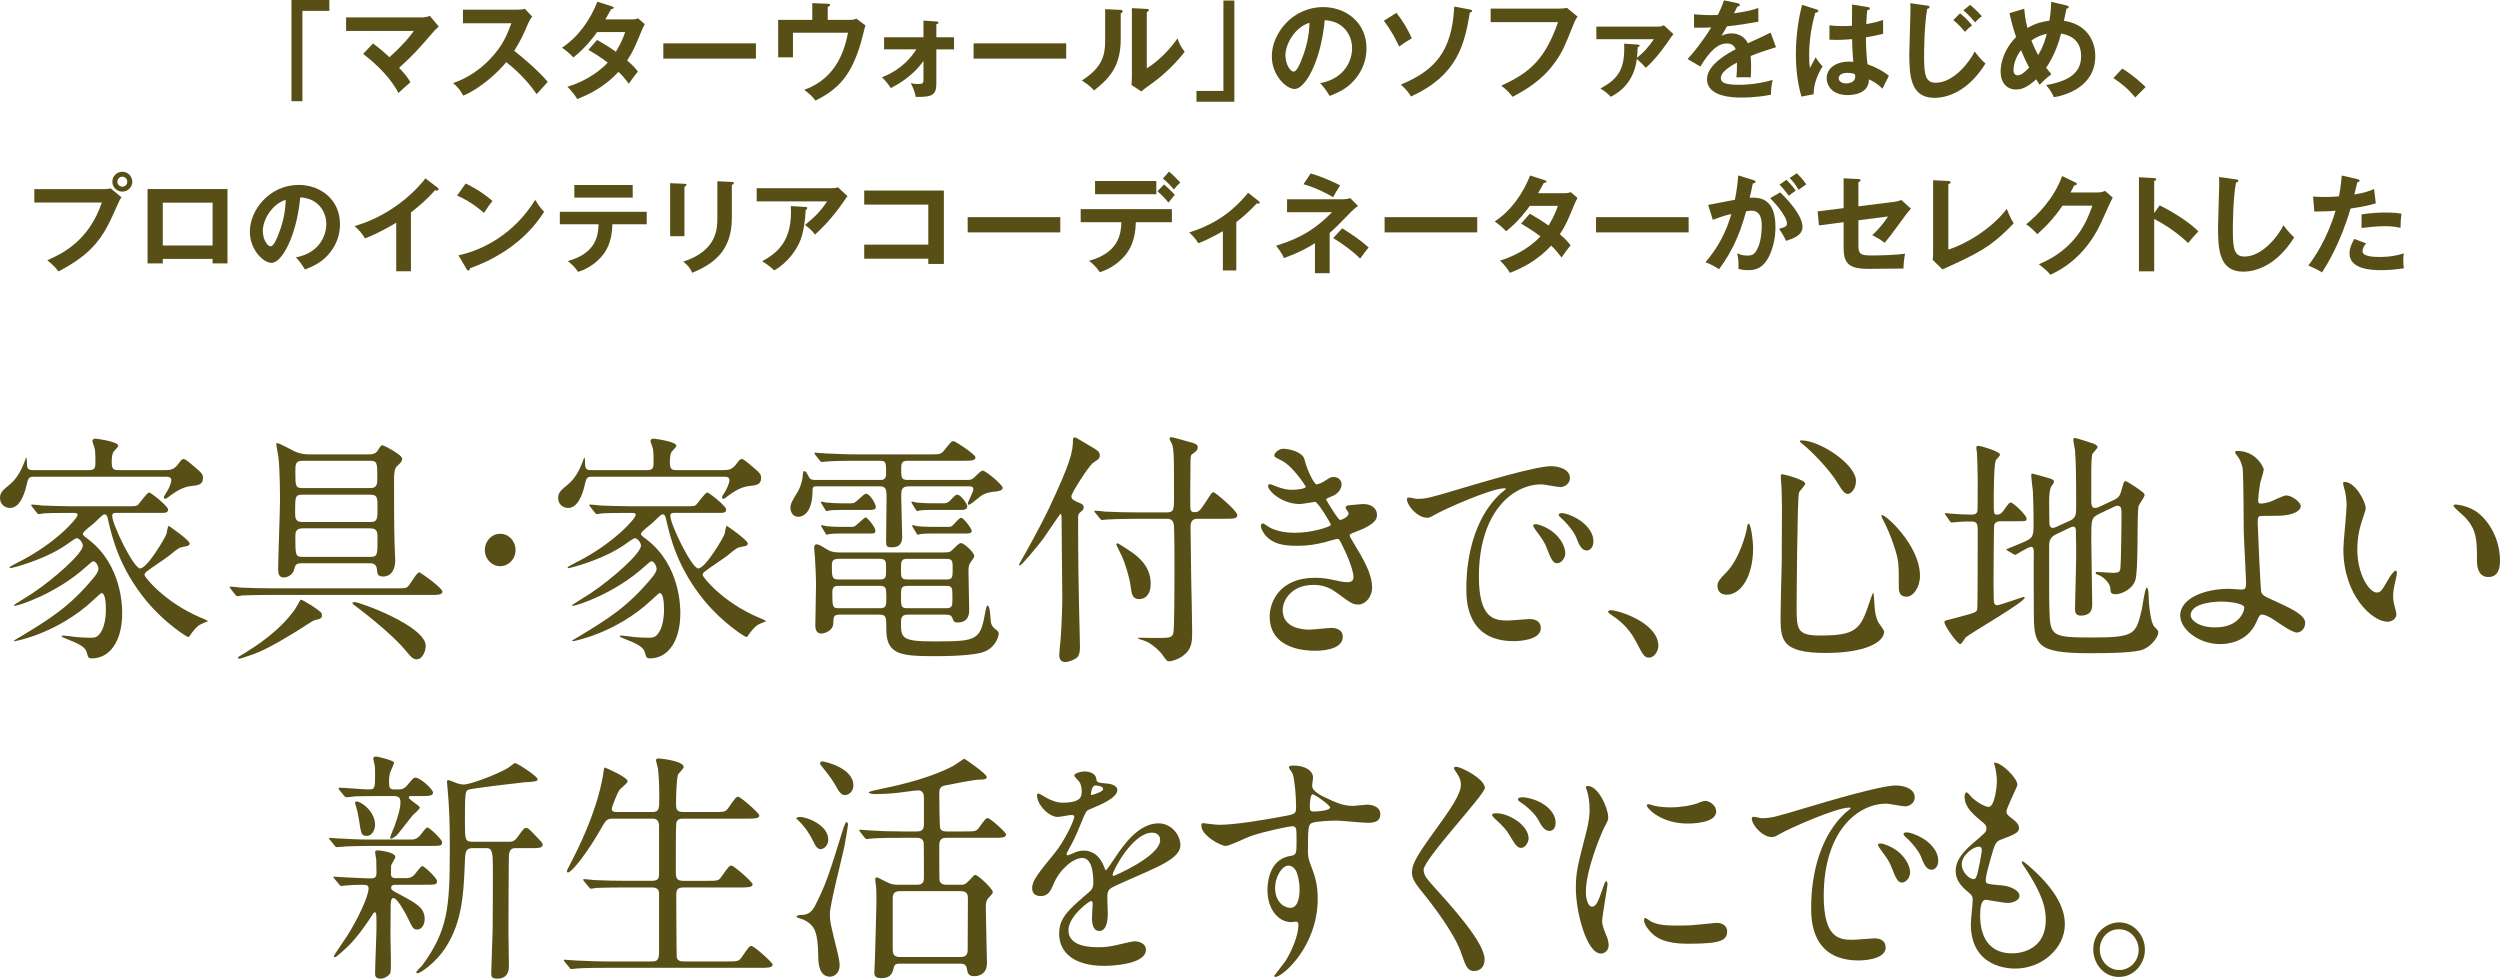 <?xml version="1.0" encoding="UTF-8"?>
<svg id="b" data-name="レイヤー 2" xmlns="http://www.w3.org/2000/svg" width="589.681" height="230.836" viewBox="0 0 589.681 230.836">
  <g id="c" data-name="更新部分">
    <g>
      <path d="M7.851,112.453c-.713,0-1.153.116-1.427,1.333-.33,1.449-1.317,6.029-4.062,6.029-1.153,0-2.361-.811-2.361-2.377,0-1.275.714-1.855,2.196-3.073,1.867-1.507,2.91-3.594,3.733-5.854.055-.232.165-.464.274-.638.165.29.11.985.165,1.855.055,1.159.769,1.159,1.592,1.159h13.012c1.317,0,1.537-.406,1.537-1.855,0-2.493-.11-3.014-.22-3.42-.055-.232-.494-1.333-.494-1.565,0-.463.384-.58.713-.58.11,0,5.38.638,5.38,1.681,0,.29-.988,1.217-1.153,1.449-.22.406-.384,1.275-.384,2.261,0,1.739.33,2.029,1.592,2.029h10.815c1.373,0,2.251-.058,3.239-1.391.878-1.217,1.043-1.217,1.263-1.217.439,0,.769.232,3.458,2.551.769.695,1.153,1.043,1.153,1.913,0,1.623-1.153,1.739-2.91,1.913-1.537.174-3.184,1.044-4.667,2.145-.384.29-1.098.869-1.317.869-.165,0-.33-.231-.33-.348,0-.29.384-.753.714-1.333.933-1.565,1.043-2.493,1.043-2.725,0-.811-.769-.811-1.263-.811H7.851ZM27.451,120.974c-.44,0-.988,0-.988.696,0,2.029,5.051,12.405,6.588,12.405,1.702,0,5.984-7.362,6.204-8.116.11-.29.274-1.913.549-1.913.055,0,4.941,3.362,4.941,4.174,0,.522-.769.638-1.482.754-.988.174-1.263.348-3.349,2.086-.824.638-4.557,3.13-5.271,3.71-.274.174-.549.464-.549.87,0,.464,4.721,6.435,13.231,10.029.604.231,1.427.58,1.757.869-.714.232-2.031.811-2.361,1.102-.549.464-1.482,1.565-1.867,2.203-.165.29-.274.406-.494.406-.274,0-5.49-3.246-9.882-8.579-6.369-7.768-8.071-15.014-9.004-19.129-.11-.522-.274-1.217-.769-1.217-.384,0-.549.174-2.471,2.029-.439.406-2.69,2.029-2.69,2.55,0,.348.165.464,1.317,1.333,7.961,6.086,7.961,16.057,7.961,17.391,0,6.666-2.965,10.666-7.137,10.666-.824,0-.878-.174-1.263-1.507-.384-1.333-2.196-2.087-4.832-3.13-.933-.406-1.043-.406-1.043-.58s.274-.174.329-.174c.44,0,2.526.29,2.965.348,1.043.116,2.8.174,3.514.174,1.098,0,1.867-.058,2.8-1.971.44-.927.824-2.551.824-4.753s-.33-3.826-1.043-3.826c-.165,0-1.592,1.391-1.812,1.565-8.565,8.058-18.557,9.797-18.611,9.797-.11,0-.22,0-.22-.116,0-.058,1.373-.87,1.592-.985,6.698-4.058,11.529-6.956,17.294-13.97.439-.58,1.043-1.275,1.043-2.087,0-.406-.494-1.681-1.208-1.681-.219,0-.384.116-1.757,1.333-6.862,6.203-15.812,9.159-16.8,9.159-.109,0-.219-.058-.219-.116,0-.116,3.678-2.319,4.337-2.783,5.436-3.652,11.969-9.507,11.969-11.304,0-.58-.714-1.739-1.482-1.739-.274,0-2.086,1.275-2.361,1.507-5.435,3.768-13.122,5.565-13.231,5.565-.11,0-.22-.058-.22-.174,0-.174,1.153-.753,1.921-1.159,8.949-4.464,14.11-10.435,14.11-11.188,0-.522-.165-.522-1.757-.522-3.789,0-5.71.058-6.259.116-.165.058-.988.174-1.153.174-.22,0-.33-.232-.494-.406l-1.044-1.333c-.11-.116-.219-.29-.219-.348,0-.116.055-.174.165-.174.384,0,2.086.174,2.47.232,2.196.058,4.667.174,6.808.174h12.957c2.196,0,2.416,0,2.855-.406.439-.464,2.086-2.84,2.58-2.84.384,0,4.447,3.188,4.447,3.999s-.549.811-1.977.811h-10.211Z" style="fill: #584f17;"/>
      <path d="M93.221,138.77c2.251,0,2.525,0,3.019-.464.494-.406,2.032-3.304,2.635-3.304.33,0,5.49,3.71,5.49,4.521s-1.153.811-2.965.811h-38.76c-1.592,0-4.392.058-5.545.116-.165.058-.988.174-1.153.174-.165,0-.274-.174-.494-.406l-1.043-1.333c-.11-.116-.22-.29-.22-.348,0-.116.055-.174.165-.174.384,0,2.086.174,2.416.232,2.69.116,4.996.174,7.576.174h28.878ZM75.872,144.683c0,.116.055.232.055.464,0,.696-.274.811-1.812,1.159-.274.058-3.788,2.377-4.557,2.841-3.953,2.377-7.631,4.579-11.145,5.623-.384.174-1.647.58-1.977.58-.11,0-.329,0-.329-.174,0-.174.165-.29,1.647-1.159,2.416-1.507,8.015-4.985,11.748-10.202.274-.348,1.318-2.319,1.428-2.377.274-.116,4.611,2.551,4.941,3.246ZM71.15,132.857c-1.373,0-1.482.406-1.812,1.623-.22.87-1.318,1.739-2.416,1.739-1.153,0-1.318-.985-1.318-1.971,0-2.319.44-13.623.44-16.231,0-.696,0-7.188-.384-10.261-.055-.463-.494-2.608-.494-3.072,0-.116.055-.174.165-.174.604,0,3.404,1.623,4.062,1.913,1.702.753,2.8.753,3.733.753h13.616c.878,0,1.812,0,2.416-.985.604-1.044.714-1.159,1.098-1.159.219,0,4.611,2.203,4.611,3.188,0,.58-.494,1.102-.933,1.449-.604.522-.988.87-.988,3.594,0,3.478,0,11.419.11,14.434,0,.638.165,3.71.165,4.405,0,3.884-2.525,3.884-2.855,3.884-1.317,0-1.372-.696-1.427-1.507-.11-1.391-.878-1.623-1.647-1.623h-16.141ZM71.26,116.684c-1.647,0-1.647.522-1.647,4.174,0,1.217,0,2.261,1.647,2.261h16.141c1.647,0,1.647-.753,1.647-3.536,0-2.029,0-2.898-1.647-2.898h-16.141ZM71.26,108.685c-1.592,0-1.592.985-1.592,2.493,0,3.362,0,3.942,1.592,3.942h16.086c1.647,0,1.647-.985,1.647-2.493,0-3.304,0-3.942-1.647-3.942h-16.086ZM71.315,124.626c-1.647,0-1.647,1.101-1.647,1.971,0,4.29,0,4.753,1.702,4.753h15.976c1.702,0,1.702-.464,1.702-4.406,0-1.275,0-2.318-1.647-2.318h-16.086ZM83.613,142.016c1.317,0,16.8,5.681,16.8,10.318,0,1.391-.824,3.188-2.141,3.188-.824,0-1.428-.638-2.306-1.739-3.733-4.637-11.914-10.666-12.352-11.014-.384-.232-.494-.464-.494-.58.055-.116.384-.174.494-.174Z" style="fill: #584f17;"/>
      <path d="M114.357,129.727c0-2.087,1.592-3.826,3.623-3.826,1.976,0,3.623,1.681,3.623,3.826,0,2.203-1.702,3.826-3.623,3.826-1.977,0-3.623-1.681-3.623-3.826Z" style="fill: #584f17;"/>
      <path d="M139.5,112.453c-.713,0-1.153.116-1.427,1.333-.33,1.449-1.317,6.029-4.062,6.029-1.153,0-2.361-.811-2.361-2.377,0-1.275.714-1.855,2.196-3.073,1.867-1.507,2.91-3.594,3.733-5.854.055-.232.165-.464.274-.638.165.29.11.985.165,1.855.055,1.159.769,1.159,1.592,1.159h13.012c1.318,0,1.537-.406,1.537-1.855,0-2.493-.11-3.014-.219-3.42-.055-.232-.494-1.333-.494-1.565,0-.463.384-.58.713-.58.11,0,5.38.638,5.38,1.681,0,.29-.988,1.217-1.153,1.449-.22.406-.384,1.275-.384,2.261,0,1.739.329,2.029,1.592,2.029h10.815c1.373,0,2.251-.058,3.239-1.391.878-1.217,1.043-1.217,1.263-1.217.439,0,.769.232,3.458,2.551.769.695,1.153,1.043,1.153,1.913,0,1.623-1.153,1.739-2.91,1.913-1.537.174-3.184,1.044-4.667,2.145-.384.29-1.098.869-1.318.869-.165,0-.329-.231-.329-.348,0-.29.384-.753.714-1.333.933-1.565,1.043-2.493,1.043-2.725,0-.811-.769-.811-1.263-.811h-31.294ZM159.101,120.974c-.44,0-.988,0-.988.696,0,2.029,5.051,12.405,6.588,12.405,1.702,0,5.984-7.362,6.204-8.116.11-.29.274-1.913.549-1.913.055,0,4.941,3.362,4.941,4.174,0,.522-.769.638-1.482.754-.988.174-1.263.348-3.349,2.086-.824.638-4.557,3.13-5.271,3.71-.274.174-.549.464-.549.87,0,.464,4.721,6.435,13.231,10.029.604.231,1.427.58,1.757.869-.714.232-2.031.811-2.361,1.102-.549.464-1.482,1.565-1.867,2.203-.165.29-.274.406-.494.406-.274,0-5.49-3.246-9.882-8.579-6.369-7.768-8.071-15.014-9.004-19.129-.11-.522-.274-1.217-.769-1.217-.384,0-.549.174-2.471,2.029-.439.406-2.69,2.029-2.69,2.55,0,.348.165.464,1.317,1.333,7.961,6.086,7.961,16.057,7.961,17.391,0,6.666-2.965,10.666-7.137,10.666-.824,0-.878-.174-1.263-1.507-.384-1.333-2.196-2.087-4.832-3.13-.933-.406-1.043-.406-1.043-.58s.274-.174.329-.174c.44,0,2.526.29,2.965.348,1.043.116,2.8.174,3.514.174,1.098,0,1.867-.058,2.8-1.971.44-.927.824-2.551.824-4.753s-.33-3.826-1.043-3.826c-.165,0-1.592,1.391-1.812,1.565-8.565,8.058-18.557,9.797-18.611,9.797-.11,0-.22,0-.22-.116,0-.058,1.373-.87,1.592-.985,6.698-4.058,11.529-6.956,17.294-13.97.439-.58,1.043-1.275,1.043-2.087,0-.406-.494-1.681-1.208-1.681-.219,0-.384.116-1.757,1.333-6.862,6.203-15.812,9.159-16.8,9.159-.109,0-.219-.058-.219-.116,0-.116,3.678-2.319,4.337-2.783,5.436-3.652,11.969-9.507,11.969-11.304,0-.58-.714-1.739-1.482-1.739-.274,0-2.086,1.275-2.361,1.507-5.435,3.768-13.122,5.565-13.231,5.565-.11,0-.22-.058-.22-.174,0-.174,1.153-.753,1.921-1.159,8.949-4.464,14.11-10.435,14.11-11.188,0-.522-.165-.522-1.757-.522-3.789,0-5.71.058-6.259.116-.165.058-.988.174-1.153.174-.219,0-.329-.232-.494-.406l-1.044-1.333c-.11-.116-.22-.29-.22-.348,0-.116.055-.174.165-.174.384,0,2.086.174,2.471.232,2.196.058,4.667.174,6.808.174h12.957c2.196,0,2.416,0,2.855-.406.439-.464,2.086-2.84,2.58-2.84.384,0,4.447,3.188,4.447,3.999s-.549.811-1.977.811h-10.211Z" style="fill: #584f17;"/>
      <path d="M214.44,114.713c-1.812,0-1.867.869-1.867,2.318,0,1.507.22,8.116.22,9.449,0,.811,0,2.667-2.471,2.608-1.153,0-1.317-.174-1.317-1.507,0-1.681.11-9.043.11-10.55,0-1.855-.33-2.318-1.702-2.318h-14.549c-.823,0-1.208,0-1.208.927,0,6.261-3.075,6.261-3.404,6.261-1.317,0-1.812-1.275-1.812-2.087,0-.985.384-1.623,1.757-3.884.824-1.449,1.043-2.898,1.098-3.246.11-1.392.165-1.565.439-1.565.33,0,.604.522,1.098,1.449.33.638.933.638,1.647.638h15.098c.604,0,1.428,0,1.428-1.507,0-2.667,0-3.014-1.537-3.014h-5.49c-4.832,0-6.314.116-6.973.174-.165,0-.988.116-1.153.116s-.33-.174-.494-.348l-1.043-1.333q-.22-.29-.22-.406c0-.116.055-.116.165-.116.384,0,2.086.174,2.416.174,2.69.116,4.941.232,7.521.232h17.019c2.471,0,2.745,0,3.514-.985,1.537-1.913,1.702-2.145,2.196-2.145.384,0,5.161,3.13,5.161,3.826,0,.811-1.098.811-2.965.811h-13.012c-1.537,0-1.537.696-1.537,2.145,0,1.681,0,2.377,1.482,2.377h13.945c.824,0,1.208,0,1.921-.696,1.044-1.044,1.538-1.507,1.867-1.507.714,0,4.722,3.362,4.722,4.058,0,.638-1.098.811-1.537.87-2.471.174-3.349.811-4.172,1.507-.385.29-1.922,1.623-2.251,1.623-.165,0-.275-.116-.275-.29,0-.406,1.318-2.782,1.318-3.362,0-.695-.659-.695-1.098-.695h-14.055ZM222.62,130.307c1.428,0,1.538-.116,2.416-.985,1.153-1.102,1.263-1.217,1.647-1.217.713,0,3.129,2.203,3.129,3.072,0,.232-.604,1.102-.988,1.623-.384.58-.384,1.217-.384,2.145,0,1.391.165,7.651.165,8.927,0,.696,0,2.957-2.745,2.957-.878,0-.988-.406-1.208-1.044-.274-.638-.549-.811-1.812-.811h-8.51c-.823,0-1.812,0-1.812,1.681,0,3.826,0,4.637,7.796,4.637,10.486,0,10.925-.232,12.188-7.478.11-.522.274-.986.44-.986.659,0,.659,3.536.823,4.116.22.811.604,1.16,1.318,1.681.274.29.494.464.494.811,0,.522-.549,2.957-3.129,4.174-2.471,1.159-10.157,1.159-11.475,1.159-8.07,0-11.914-.116-11.914-6.203,0-3.072,0-3.594-1.757-3.594h-9.059c-1.647,0-1.647.406-1.702,2.203-.055,1.449-1.866,2.261-2.8,2.261-1.427,0-1.427-1.507-1.427-1.913,0-1.507.165-8.406.165-9.797,0-1.565-.22-6.029-.274-6.55-.055-.638-.165-1.565-.165-1.913,0-.29.055-.87.549-.87s.933.232,2.416,1.16c.769.463,1.428.753,2.965.753h24.65ZM200.549,118.713c.769,0,.878,0,1.482-.521,1.757-1.565,1.977-1.739,2.251-1.739.878,0,2.306,2.377,2.306,3.13,0,.696-.878.696-1.318.696h-6.588c-.769,0-1.977,0-2.965.116-.165,0-.714.174-.769.174-.11,0-.33-.406-.44-.58l-.604-.985c-.11-.174-.275-.464-.275-.522,0-.116,0-.174.11-.174.165,0,.934.174,1.098.232.439,0,2.031.174,3.458.174h2.251ZM200.605,124.278c.769,0,.878,0,1.482-.521.384-.348,1.921-1.739,2.086-1.739.33,0,2.306,2.203,2.306,3.188,0,.638-.44.638-1.153.638h-6.643c-.714,0-1.977,0-2.965.116-.11,0-.659.174-.714.174-.11,0-.329-.406-.439-.58l-.604-.985c-.055-.058-.274-.464-.274-.522,0-.116,0-.174.11-.174.165,0,.933.174,1.098.232.44.058,1.977.174,3.459.174h2.251ZM207.467,136.683c1.537,0,1.537-.58,1.537-2.377,0-1.913,0-2.493-1.537-2.493h-9.663c-1.482,0-1.592.695-1.592,1.565,0,2.84.055,3.304,1.647,3.304h9.608ZM197.805,138.19c-.714,0-1.482.058-1.482,1.449,0,3.42,0,3.826,1.537,3.826h9.663c1.537,0,1.537-.58,1.537-2.667,0-2.144-.11-2.608-1.537-2.608h-9.717ZM223.169,136.683c1.537,0,1.537-.464,1.537-2.608,0-1.681,0-2.261-1.537-2.261h-9.114c-1.537,0-1.537.521-1.537,2.55,0,1.797,0,2.319,1.537,2.319h9.114ZM214.11,138.19c-1.592,0-1.592.58-1.592,2.319,0,2.55,0,2.956,1.592,2.956h9.004c1.537,0,1.537-.521,1.537-2.493,0-2.377,0-2.782-1.537-2.782h-9.004ZM219.984,120.278c-.713,0-1.921,0-2.964.116-.11,0-.659.174-.714.174s-.384-.521-.44-.58l-.713-1.159c-.055-.058-.165-.232-.165-.406,0-.058,0-.116.109-.116.165,0,.934.174,1.098.232.44,0,1.977.174,3.459.174h2.635c.878,0,1.153,0,1.921-.753,1.043-1.102,1.208-1.275,1.592-1.275.823,0,2.36,2.145,2.36,2.783,0,.811-1.043.811-1.427.811h-6.753ZM223.663,124.278c.604,0,.823-.058,1.373-.695.659-.696,1.317-1.449,1.647-1.449.659,0,2.525,2.608,2.525,3.072,0,.638-.824.638-1.537.638h-7.521c-.714,0-1.977,0-2.965.116-.11,0-.659.174-.714.174-.165,0-.329-.348-.439-.58l-.604-.985c-.165-.232-.274-.464-.274-.522,0-.116,0-.174.11-.174.165,0,.933.174,1.043.232.494.058,2.031.174,3.514.174h3.843Z" style="fill: #584f17;"/>
      <path d="M258.853,108.453c-.165.116-.988.696-1.153.811-1.098.985-4.996,7.072-4.996,7.768,0,.696.549.986,1.317,1.333,1.208.464,1.592.696,1.592,1.333,0,.463-.22.637-.714,1.043-.549.406-.604.812-.604,1.392,0,10.202.11,16.752.384,27.825,0,.406.055,2.261.055,2.724,0,1.16-.22,1.971-.659,2.377-.549.521-2.032,1.102-2.8,1.102-1.373,0-1.427-1.217-1.427-1.797,0-.521.274-3.13.329-3.71.165-2.087.385-7.13.385-9.449,0-2.725-.165-15.999-.165-19.014,0-.29,0-.985-.274-.985-.11,0-3.459,5.043-4.008,5.797-1.427,1.913-5.161,6.377-5.545,6.377-.165,0-.22-.116-.22-.232,0-.058.549-.927.604-1.101.22-.29,4.392-7.768,6.369-11.941,5.161-10.898,5.765-13.565,5.765-16.405,0-.348.165-.521.439-.521.165,0,.33.058.494.174.384.232,2.306,1.391,2.745,1.623,2.361,1.391,2.635,1.565,2.635,2.493,0,.521-.274.811-.549.985ZM282.57,122.365c-.714,0-1.757.058-1.757,1.913,0,1.971.165,10.782.165,12.521.055,1.913.22,10.318.22,11.999,0,2.551,0,4.29-2.196,5.913-1.098.811-2.58,1.275-3.239,1.275-.494,0-.604-.174-1.482-1.391-.384-.695-2.69-3.014-4.557-3.536-.11-.058-1.263-.348-1.263-.463,0-.174.165-.174.22-.174.549,0,2.855.058,3.349.058,3.953,0,4.392,0,4.721-1.159.274-.928.274-11.941.274-14.782,0-2.898,0-7.594-.109-10.318-.055-1.681-.934-1.855-1.757-1.855h-7.137c-1.263,0-4.996.058-6.918.174-.22,0-.988.116-1.208.116-.165,0-.274-.116-.44-.348l-1.098-1.333c-.22-.232-.22-.29-.22-.406,0-.058.055-.116.22-.116.384,0,2.086.174,2.416.232,2.525.116,4.941.174,7.521.174h6.863c1.757,0,1.757-.638,1.757-3.768,0-10.898,0-11.71-.824-13.043-.055-.058-.22-.348-.22-.521,0-.406.33-.406.44-.406.439,0,4.447,1.217,5.161,1.391.549.174,1.043.406,1.043.985,0,.754-.714,1.218-1.153,1.507-.384.232-.549.406-.549,1.739,0,1.623-.11,8.811-.055,10.26,0,1.391.055,1.797,1.043,1.797s1.208-.29,2.855-2.782c1.098-1.739,1.208-1.913,1.592-1.913s5.6,4.406,5.6,5.391c0,.87-.988.87-2.964.87h-6.314ZM263.3,128.452c0-.232.165-.29.274-.29.33,0,2.745,1.681,3.294,2.029,1.538,1.101,4.557,3.304,4.557,7.536,0,2.667-1.428,3.594-2.745,3.594-1.537,0-1.757-1.16-1.977-2.898-.274-2.261-1.317-5.507-2.031-7.13-.22-.463-1.373-2.782-1.373-2.84Z" style="fill: #584f17;"/>
      <path d="M307.659,108.279c.934,3.536,2.471,5.971,2.855,5.971.22,0,1.153-.232,2.141-.928,1.098-.695,1.263-.811,1.921-.811,1.098,0,1.867.754,1.867,1.739,0,.927-.714,2.261-2.361,2.84-.165.058-1.317.522-1.317.696.384.695,2.855,4.869,3.349,4.869.22,0,1.977-.638,1.977-1.623,0-.232-.713-1.044-.713-1.275,0-.464.549-.521.769-.58,1.976-.174,3.074-.29,3.404-.29,1.812,0,3.239.928,3.239,2.551,0,.811-.11,2.145-4.832,3.942-1.427.521-1.592.638-1.592.87,0,.29.055.406,1.757,3.246,2.69,4.406,3.514,6.956,3.514,9.101,0,2.377-1.757,3.999-3.184,3.999-1.373,0-1.757-.29-5.325-2.898-2.142-1.565-4.008-1.739-5.326-1.739-4.941,0-7.247,3.362-7.247,5.971,0,4.29,4.832,4.58,6.259,4.58.878,0,4.557-.406,5.326-.406.659,0,2.58.232,2.58,2.087,0,3.304-5.765,3.304-6.423,3.304-1.592,0-10.815,0-10.815-8.116,0-3.362,2.361-9.101,10.651-9.101,2.031,0,3.074.232,5.271.696,1.537.348,2.031.348,2.416.348.824,0,1.427-.29,1.427-1.217,0-1.159-.823-3.768-2.47-7.13-.824-1.681-.878-1.855-1.373-1.855-.33,0-2.416.637-2.855.753-2.306.58-4.118.87-6.588.87-3.294,0-5.545-.464-7.247-2.203-.878-.927-1.318-2.029-1.318-2.493,0-.406.274-.58.494-.58.274,0,1.482.928,1.757,1.044,1.812.87,3.843,1.16,5.765,1.16,4.337,0,8.51-1.507,8.51-1.855,0-.348-3.075-5.449-3.733-5.449-.11,0-3.019.521-3.568.521-4.282,0-7.521-3.13-7.521-4.231,0-.174.11-.464.439-.464.22,0,1.263.464,1.428.522,1.812.638,2.47.811,3.788.811s3.239-.29,3.239-.696c0-.174-2.965-4.753-5.6-6.144-1.592-.811-1.812-.87-1.812-1.275,0-.58,1.043-1.565,2.141-1.565,1.208,0,4.447.695,4.941,2.435Z" style="fill: #584f17;"/>
      <path d="M334.121,117.669c2.306,0,3.129-.231,10.651-2.493,4.886-1.449,17.459-5.217,21.082-5.217,1.977,0,4.447.811,4.447,2.782,0,1.507-1.428,2.145-2.251,2.145-.714,0-3.843-.638-4.447-.638-6.972,0-14.769,6.782-14.769,21.738,0,9.738,3.459,10.376,6.698,10.376.823,0,4.722-.348,5.215-.348,1.702,0,2.69.753,2.69,2.144,0,3.073-6.039,3.073-6.369,3.073-11.2,0-11.2-9.681-11.2-12.405,0-2.551.055-14.84,7.96-22.318.22-.174,1.373-1.102,1.373-1.217,0-.116-.219-.116-.329-.116-3.185,0-14.549,5.102-16.361,6.203-.713.406-1.263.754-1.867.754-2.745,0-5.38-3.884-4.667-4.695.22-.29,1.812.231,2.141.231ZM369.203,130.481c0,1.333-1.044,2.377-1.921,2.377-.988,0-1.482-1.102-2.361-3.362-.604-1.623-.988-2.145-2.745-4.521-.165-.232-.549-.811-.549-1.044,0-.29.604-.348,1.098-.232,4.667,1.333,6.479,4.927,6.479,6.782ZM375.846,127.698c0,1.507-.878,2.144-1.592,2.144-1.317,0-1.921-1.681-2.471-3.072-.494-1.275-2.141-3.362-3.623-4.637-.274-.232-.494-.464-.494-.754,0-.348.604-.348.769-.348.439,0,1.043.174,1.373.29,3.239,1.101,6.039,3.594,6.039,6.377Z" style="fill: #584f17;"/>
      <path d="M389.021,155.117c-1.153,0-1.373-.406-3.184-3.884-1.098-2.029-2.525-4.058-5.765-6.203-.165-.116-.769-.522-.769-.696s.165-.406.604-.406c1.922,0,11.255,3.014,11.255,8.405,0,1.391-1.098,2.783-2.141,2.783Z" style="fill: #584f17;"/>
      <path d="M413.507,129.379c0,6.492-2.855,10.898-6.204,10.898-.823,0-2.196-.29-2.196-2.087,0-.638.11-1.217,1.867-2.957,3.404-3.304,4.941-9.739,5.051-10.55.055-.753.274-1.159.439-1.159.494,0,1.044,3.71,1.044,5.855ZM425.805,114.076c0,.464-1.428,1.797-1.482,2.144-.384,1.449-.549,24.752-.549,27.071,0,5.217.165,6.608,5.49,6.608,8.455,0,9.553-1.333,11.694-7.826.055-.232.769-2.261.878-2.261.165,0,.275,2.435.275,2.493.055.927.165,3.246,1.043,4.637.22.348,1.263,1.681,1.263,2.029,0,2.493-4.392,5.043-13.78,5.043-10.651,0-10.651-3.246-10.651-8.753,0-1.971.22-10.782.274-12.579,0-1.565.055-8.406.055-12.637,0-1.449-.055-4.521-.165-5.913,0-.232-.11-.87-.11-1.449,0-.174,0-.696.11-.812.219-.174,5.655,1.275,5.655,2.203ZM424.926,103.873c4.282,0,12.847,5.623,12.847,9.565,0,1.971-1.263,3.072-1.921,3.072-.604,0-1.153-.464-2.361-2.493-2.031-3.42-6.643-8-8.51-9.449-.384-.232-.494-.522-.439-.58.055-.116.329-.116.384-.116ZM452.871,135.814c0,2.667-1.537,4.927-3.184,4.927-1.812,0-1.812-1.565-1.812-2.377,0-5.623,0-6.261-1.208-9.796-.714-2.203-1.702-4.464-2.635-6.203-.274-.464-.274-.811-.22-.87.549-.522,9.059,7.014,9.059,14.318Z" style="fill: #584f17;"/>
      <path d="M471.865,122.945c-.604,0-1.263.174-1.482.87-.109.406-.165,12.869-.165,13.97,0,.464.055,3.014.055,3.594,0,.29,0,1.392.769,1.392.549,0,6.094-1.971,6.259-1.971.055,0,.274,0,.274.174,0,1.044-12.682,8.29-13.945,9.391-.165.232-.934,1.565-1.263,1.565-.659,0-3.733-4.29-3.733-5.159,0-.406.604-.521.933-.58.33-.058,2.525-.638,3.075-.811,3.129-.811,3.514-.985,3.733-1.623.11-.406.11-16.347.11-18.782,0-1.333-.165-1.971-1.482-1.971-.275,0-2.142,0-3.239.116-.11,0-1.318.116-1.428.116-.165,0-.274-.116-.439-.348l-.934-1.333c-.109-.174-.219-.29-.219-.406,0-.116.11-.116.219-.116.165,0,.988.116,1.153.116,1.098.116,3.568.231,4.831.231.659,0,1.318-.058,1.482-.869.055-.232.055-6.898.055-8.058,0-.754-.11-4.696-.165-5.507,0-.174-.165-1.101-.165-1.333s.11-.464.439-.464c.604,0,5.161,1.333,5.161,2.087,0,.29-.878,1.102-.988,1.333-.494,1.043-.494,8.115-.494,9.623,0,2.84,0,3.188.713,3.188.769,0,1.098-.231,1.702-1.101,1.098-1.565,1.263-1.739,1.647-1.739.494,0,3.678,2.957,3.678,3.768,0,.638-.219.638-2.306.638h-3.843ZM495.253,121.148c-1.977.927-1.977,1.391-1.977,5.913,0,2.435.22,13.217.22,15.419,0,.87,0,2.725-2.745,2.725-1.318,0-1.318-1.102-1.318-1.623,0-.928.274-10.029.274-11.941,0-2.377,0-4.348-.055-6.087,0-.638,0-1.333-.659-1.333-.11,0-.33.058-.604.174l-3.404,1.623c-1.537.753-1.647,1.681-1.647,2.898,0,12.927,0,13.217.055,14.608.165,6.55.44,6.84,10.157,6.84,10.102,0,10.267-.811,11.639-6.608.165-.811.769-5.159,1.153-5.159.22,0,.439.638.439,1.507,0,1.681.385,6.724,1.373,7.71.824.87.934.985.934,1.333,0,1.044-1.427,3.072-3.459,3.999-1.702.754-6.862.928-12.627.928-12.957,0-13.286-1.913-13.286-10.086,0-2.203-.055-11.884,0-13.854,0-.406-.055-1.159-.659-1.159-.604,0-3.623,1.913-3.679,1.913-.11,0-.165-.058-.439-.174l-1.373-.811c-.22-.116-.33-.232-.33-.348,1.318-.522,3.239-1.333,4.063-1.681,2.36-1.044,2.36-1.391,2.36-4.753,0-.985,0-3.536-.165-7.362-.055-.58-.384-3.015-.384-3.478,0-.29,0-.58.274-.58.11,0,3.404.928,3.569.986,1.043.29,1.537.463,1.537.985,0,.232-.714,1.101-.769,1.275-.274.869-.384,1.565-.384,3.652,0,.695.055,3.884.055,4.58,0,.695.11,1.333.878,1.333.165,0,.33-.058.878-.29l3.294-1.507c1.208-.58,1.263-1.623,1.263-2.898,0-8.231-.055-10.956-.274-13.681-.055-.348-.384-1.971-.384-2.318,0-.232,0-.522.274-.522.549,0,3.623,1.102,4.118,1.217.769.232,1.318.58,1.318.928,0,.348-1.208,1.449-1.263,1.739-.165.985-.22,2.551-.22,4v7.014c0,.638.055,1.623.823,1.623.33,0,.604-.058,1.098-.29l3.349-1.565c1.373-.638,1.537-1.159,1.977-2.783.439-1.507.439-1.681.878-1.681.274,0,1.866,1.101,2.36,1.391,1.867,1.333,2.086,1.449,2.086,1.913,0,.463-1.373,2.203-1.427,2.667-.44,2.318.055,15.014-.769,17.448-.824,2.319-3.569,3.246-4.557,3.246-1.263,0-1.263-.463-1.317-1.391-.11-1.391-1.867-2.898-2.91-3.188-.165-.058-.549-.174-.549-.406,0-.231.11-.29.22-.29.604,0,3.239.232,3.788.232,1.537,0,1.702-.29,1.812-1.044.165-1.333.274-10.55.274-12.058,0-2.144,0-2.725-1.044-2.725-.165,0-.329.058-.823.29l-3.294,1.565Z" style="fill: #584f17;"/>
      <path d="M533.958,110.713c0,.522-.714,2.667-.824,3.13-.274,1.565-.494,3.594-.494,4,0,.753.055.927.659.927.549,0,1.428-.174,2.306-.464.549-.232,3.074-1.449,3.623-1.449,1.427,0,3.458,1.623,3.458,2.551,0,.87-1.317,2.261-5.819,2.261-.11,0-3.679,0-3.788.058-.44.116-.549.463-.549,1.565s.659,15.593.824,16.231c.22.87.549,1.044,3.404,2.319,3.404,1.565,6.972,3.188,6.972,5.043,0,1.565-1.153,2.318-1.976,2.318-.988,0-3.623-1.797-5.051-2.782-.823-.58-2.306-1.449-3.129-1.449-.549,0-.659.174-1.373,1.797-2.141,4.811-6.973,5.159-8.51,5.159-5.051,0-9.443-3.478-9.443-6.782,0-3.768,5.271-6.261,11.529-6.261.494,0,2.471.174,2.855.174.824,0,1.153-.116,1.153-1.449,0-1.449-.549-11.072-.549-12.521,0-.463-.055-12.289-.22-14.318-.11-1.044-.549-2.319-1.482-3.478-.055-.058-.329-.406-.329-.696,0-.232.384-.232.494-.232,4.557,0,6.259,4,6.259,4.348ZM523.911,141.9c-.549,0-7.192.058-7.192,3.246,0,1.102,1.867,2.84,5.82,2.84,5.984,0,6.972-4.29,6.808-4.811-.22-.754-3.019-1.275-5.435-1.275Z" style="fill: #584f17;"/>
      <path d="M558.003,119.873c0,.463-.11.638-.659,2.318-.769,2.261-1.317,4.406-1.317,7.478,0,5.855,2.855,10.086,4.557,10.086.934,0,1.153-.29,2.8-3.188.33-.58,1.263-1.971,1.702-1.971.165,0,.274.232.274.464s-.11.985-.165,1.159c-.604,2.667-.714,3.188-.714,4.406,0,.985.165,1.739.33,2.319.165.638.439,1.623.439,1.913,0,1.16-1.153,1.797-2.086,1.797-3.514,0-10.431-6.087-10.431-17.159,0-1.623.769-8.753.769-10.26,0-1.16-.22-2.725-.384-3.362-.384-1.449-.44-1.623-.44-1.971,0-.174.22-.232.33-.232,2.525,0,4.996,4.637,4.996,6.203ZM584.795,121.206c2.8,2.377,4.886,6.493,4.886,11.072,0,1.101-.11,3.826-2.745,3.826-2.69,0-2.69-3.13-2.69-3.884,0-4.811,0-7.246-2.91-10.318-.44-.464-2.635-2.261-2.635-2.609,0-.174.219-.29.494-.29.055,0,3.239.174,5.6,2.203Z" style="fill: #584f17;"/>
      <path d="M97.036,198.026c1.263,0,1.812-.638,2.526-1.565.549-.753.988-1.275,1.263-1.275.439,0,3.458,2.782,3.458,3.478,0,.87-.329.87-3.239.87h-14.109c-2.581,0-3.239.058-5.216.116-.329,0-1.921.174-2.251.174-.165,0-.329-.116-.439-.232l-1.208-1.507c-.165-.232-.219-.232-.219-.348,0-.058.165-.116.219-.116.165,0,1.263.116,1.482.116,2.141.116,5.38.29,7.302.29h10.431ZM95.829,207.127c1.263,0,1.812-.58,2.525-1.565.549-.695.988-1.275,1.263-1.275.44,0,3.459,2.782,3.459,3.536,0,.87-.275.87-3.239.87h-6.588c-.165,0-.988,0-.988.638,0,.58.165.638,1.977,1.623,4.063,2.145,5.929,3.246,5.929,5.797,0,1.275-.659,2.493-1.702,2.493-.988,0-1.098-.29-2.251-2.667-.659-1.333-2.525-4.753-3.404-4.753-.604,0-.604.927-.659,1.565,0,.696-.055,6.087-.055,7.189,0,.985.11,5.101.11,5.913,0,1.681,0,2.667-.165,3.072-.11.29-1.098,1.275-2.306,1.275-1.263,0-1.263-.811-1.263-1.275,0-1.681.33-9.159.33-10.666,0-3.362,0-3.71-.44-3.71-.165,0-.439.406-.659.811-.878,1.333-3.239,4.927-5.765,7.362-.494.464-2.635,2.435-2.91,2.435-.165,0-.274-.116-.274-.29,0-.174,2.525-3.826,3.019-4.58,2.69-4.174,5.161-9.623,5.161-11.304,0-.696-.22-.928-1.427-.928-1.538,0-2.745.058-3.953.174-.165,0-.878.116-1.043.116-.22,0-.33-.116-.44-.29l-1.263-1.507c-.165-.174-.165-.231-.165-.29,0-.116.11-.116.22-.116.055,0,1.373.116,1.647.116,2.525.116,5.38.29,7.027.29,1.153,0,1.263-.58,1.263-1.333,0-.985-.055-2.145-.055-3.13-.055-.29-.274-1.507-.274-1.739,0-.348.44-.406.604-.406.384,0,4.172.406,4.172,1.565,0,.348-.933,1.681-.988,1.971,0,.232-.055,1.797-.055,2.029,0,.58.274.985,1.043.985h2.581ZM89.734,187.766c-3.623,0-5.161.058-5.819.058-.33.058-1.867.232-2.196.232-.219,0-.384-.174-.494-.29l-1.208-1.449c-.055-.116-.165-.29-.165-.348,0-.116.11-.174.22-.174,1.044,0,5.765.406,6.698.406,1.702,0,1.702-.116,1.702-3.884,0-.927,0-1.623-.22-2.377,0-.116-.219-.87-.219-.986,0-.174.11-.521.659-.521.165,0,4.282.87,4.282,1.507,0,.116-.604,1.449-.714,1.681-.274.58-.494,1.275-.494,2.667,0,1.333.055,1.913,1.208,1.913h1.263c.714,0,1.318-.348,1.867-1.044,1.317-1.565,1.482-1.739,1.867-1.739,1.208,0,4.172,2.782,4.172,3.536,0,.811-1.098.811-2.91.811h-2.361c-.165,0-.439.058-.439.348,0,.58,2.58,1.855,2.58,2.377,0,.406-1.537,1.623-1.757,1.913-.604.696-3.074,4-3.678,4.638-.44.348-1.153.811-1.318.811-.165,0-.219-.232-.219-.348,0-.231.823-2.144.988-2.55,1.153-3.188,1.427-4.695,1.427-5.565,0-1.044-.165-1.623-1.647-1.623h-3.075ZM84.08,189.041c1.153,0,4.392,2.377,4.392,5.507,0,1.101-.659,2.608-1.921,2.608-1.318,0-1.373-.348-1.921-4.058-.275-1.623-.33-1.855-.824-3.478,0-.116-.11-.406,0-.464.11-.116.22-.116.274-.116ZM111.53,200.055c-1.812,0-1.812.928-1.921,4.232-.275,6.956-.714,13.159-4.337,18.956-2.581,4.116-6.314,6.318-6.698,6.318-.165,0-.384,0-.384-.174,0-.348,1.153-1.391,1.373-1.623,6.039-8.29,6.533-13.507,6.533-27.361,0-6.84-.11-8.463-.33-11.999-.055-.638-.33-3.652-.33-3.884,0-.231,0-.521.275-.521.329,0,1.757.638,2.086.753.44.116.988.29,1.592.29,1.647,0,8.126-2.493,10.486-3.942.275-.174,1.373-1.102,1.592-1.102.604,0,5.326,3.13,5.326,3.768,0,.522-.22.58-3.075.753-1.263.116-12.572,1.449-13.231,1.739-.714.348-.824.58-.824,7.478,0,4.348,0,4.811,1.921,4.811h8.181c.933,0,1.537,0,2.306-1.101,1.373-1.913,1.537-2.145,2.031-2.145.549,0,.769.29,2.965,2.608.878.928.933.986.933,1.333,0,.811-1.043.811-3.239.811h-3.458c-.384,0-1.153.29-1.263,1.623-.055.406-.11,16.753-.11,17.97,0,1.333.11,7.072.11,8.231,0,1.275-.384,2.957-2.745,2.957-1.318,0-1.427-.464-1.427-1.333,0-.58.165-5.275.329-10.086.055-2.144.055-11.999.055-15.014,0-3.188-.165-4.348-1.428-4.348h-3.294Z" style="fill: #584f17;"/>
      <path d="M153.803,191.533c1.702,0,1.702-.695,1.702-3.594,0-4-.22-5.739-.33-6.782-.055-.29-.439-1.565-.439-1.855,0-.29.219-.406.604-.406.384,0,5.929.58,5.929,2.029,0,.348-1.153,1.449-1.318,1.739-.384.87-.494,5.449-.494,6.667,0,1.507.055,2.203,1.757,2.203h7.082c2.525,0,2.8,0,3.514-.985,1.647-2.377,1.812-2.608,2.306-2.608.604,0,4.996,3.884,4.996,4.405,0,.754-1.263.754-2.91.754h-15.043c-.604,0-1.373,0-1.647.985-.11.464-.11,9.507-.11,11.188,0,1.797.11,2.493,1.812,2.493h5.436c2.58,0,2.854,0,3.514-.986,1.702-2.377,1.867-2.608,2.36-2.608.604,0,4.996,3.884,4.996,4.406,0,.753-1.263.753-2.964.753h-13.286c-1.592,0-1.757.58-1.757,1.971,0,1.739.055,14.203.11,14.492.219.87.878.985,1.757.985h10.047c2.525,0,2.8,0,3.514-.985,1.647-2.377,1.812-2.667,2.306-2.667.604,0,4.996,3.884,4.996,4.406,0,.753-1.263.753-2.91.753h-36.455c-4.831,0-6.423.116-6.918.174-.22,0-.988.116-1.208.116-.165,0-.275-.116-.44-.348l-1.098-1.333q-.219-.29-.219-.406c0-.116.055-.116.219-.116.33,0,2.031.174,2.416.174,2.69.116,4.941.231,7.521.231h10.486c.988,0,1.812,0,1.812-2.086v-13.971c0-.695-.329-1.391-1.592-1.391h-6.423c-4.832,0-6.424.116-6.918.116-.219.058-.988.174-1.153.174-.22,0-.329-.174-.494-.406l-1.098-1.333c-.165-.232-.22-.29-.22-.348,0-.116.055-.174.22-.174.384,0,2.031.174,2.416.231,2.69.116,4.941.174,7.521.174h6.094c1.647,0,1.647-.87,1.647-1.797v-11.361c-.109-1.102-.604-1.507-1.592-1.507h-9.059c-1.702,0-1.812.174-3.185,2.608-3.019,5.333-6.753,10.086-7.631,10.086-.219,0-.274-.174-.274-.348,0-.116.878-1.855,1.373-2.783,6.039-11.767,7.082-19.245,7.247-20.405.11-1.101.22-1.217.329-1.217.11,0,5.38,2.261,5.38,3.247,0,.463-1.757,1.739-1.976,2.086-.33.464-1.757,3.884-1.757,4.406,0,.753.659.753,1.373.753h8.125Z" style="fill: #584f17;"/>
      <path d="M188.664,192.693c1.702,0,6.698,1.913,6.698,5.333,0,1.449-1.043,2.261-1.812,2.261-.549,0-1.044-.406-1.592-1.565-1.263-2.667-2.69-4.348-4.172-5.681,0-.116.439-.348.878-.348ZM188.883,215.822c1.647,0,2.581-.638,3.404-2.261,2.526-4.985,3.185-7.072,6.588-18.028.11-.348.549-1.623.769-1.623.165,0,.384.232.384.58,0,.174-.714,4.58-.823,4.985-.494,2.551-3.459,13.796-3.459,16.115,0,1.913.22,2.608,1.812,9.101.055.29.494,2.029.494,2.956,0,1.913-1.317,2.725-2.251,2.725-2.745,0-2.8-3.478-2.8-4.985-.11-5.507-.769-7.072-3.349-8.405-.275-.174-1.757-.464-1.757-.753,0-.348.659-.406.988-.406ZM193.879,179.592c.714,0,7.412,1.565,7.412,5.623,0,1.449-1.043,2.319-1.977,2.319-.494,0-1.043-.174-1.812-1.507-1.043-1.913-1.317-2.319-3.843-5.507-.055-.058-.219-.29-.219-.406,0-.174.055-.522.439-.522ZM216.279,208.692c1.647,0,1.647-1.044,1.647-1.739,0-1.102,0-8-.055-8.174-.109-.695-.549-1.159-1.592-1.159h-3.733c-4.832,0-6.423.116-6.973.174-.165,0-.988.116-1.153.116s-.274-.116-.494-.348l-1.043-1.333q-.22-.29-.22-.406c0-.058.055-.116.165-.116.385,0,2.086.174,2.416.174,2.69.174,4.941.232,7.521.232h3.404c.659,0,1.757,0,1.757-1.565v-6.493c0-.753-.274-1.623-1.373-1.623-.769,0-4.118.522-4.832.58-2.306.232-3.843.29-5.435.29-.769,0-1.373-.232-1.373-.406,0-.232,2.196-.638,2.635-.753,10.651-2.145,15.153-4.406,17.239-5.449.439-.232,2.525-1.739,2.635-1.739.165,0,5.326,3.594,5.326,4.29,0,.521-.494.638-1.482.638-1.482,0-6.314.985-8.07,1.333-1.044.174-1.647.464-1.647,1.797,0,1.102.055,8,.219,8.406.33.695,1.153.695,1.373.695h4.337c2.525,0,2.8,0,3.514-.985,1.373-1.913,1.537-2.145,2.031-2.145.549,0,4.282,3.362,4.282,3.826,0,.811-1.098.811-2.91.811h-11.145c-.878,0-1.702.174-1.702,1.739,0,.87,0,7.942.055,8.231.165.928.988,1.102,1.647,1.102h3.404c.714,0,1.044-.058,1.977-1.044,1.098-1.159,1.153-1.275,1.428-1.275.604,0,4.117,3.247,4.117,4.058,0,.29-.165.463-.933,1.275-.714.753-.714,1.565-.714,2.203,0,2.087.274,13.101.274,13.217,0,2.956-2.36,3.13-3.019,3.13-1.373,0-1.537-.696-1.757-1.913-.11-.464-.329-1.044-1.482-1.044h-14.055c-1.428,0-1.482.116-1.867,1.623s-1.647,1.797-2.745,1.797c-.934,0-1.647-.174-1.647-1.275,0-.29.165-3.42.165-4.058.055-2.261.33-11.014.33-12.637,0-.927,0-2.84-.11-3.884-.055-.29-.165-1.101-.165-1.333,0-.174,0-.58.275-.58.274,0,.494.116,2.416,1.101,1.263.638,1.812.638,3.129.638h4.008ZM226.6,225.734c.933,0,1.647-.348,1.647-1.623,0-1.913.055-10.318.055-12.057,0-.754,0-1.855-1.647-1.855h-14.439c-.933,0-1.647.348-1.647,1.623v11.999c0,.985.11,1.913,1.647,1.913h14.384Z" style="fill: #584f17;"/>
      <path d="M243.453,209.446c0-1.739,1.538-3.594,5.271-8.174,2.471-3.014,4.667-7.826,4.667-8.637,0-.348-.384-.406-.604-.406-.549,0-2.8.464-3.294.464-2.086,0-4.886-2.84-4.886-5.101,0-.174,0-.406.329-.406.33,0,1.757.927,2.086,1.101.659.348,2.141,1.044,3.623,1.044,4.502,0,4.502-1.565,4.502-2.725,0-.348-.055-1.275-.44-2.029-.165-.29-1.317-1.333-1.317-1.681,0-.463,1.427-.927,2.416-.927,1.317,0,2.69.521,2.8,1.797.055.753.274.87,2.471,1.044.384,0,2.471.29,2.471,1.507,0,1.913-4.008,3.536-6.533,4.58-.824.348-.879.463-2.086,3.42-1.318,3.188-1.537,3.652-2.965,6.261-.274.521-.384.695-.384.927,0,.116.055.232.22.232s1.208-.406,1.702-.638c.604-.29,1.317-.464,2.141-.464.713,0,3.239.116,4.667,3.536.384.985.439,1.102.549,1.102.165,0,1.977-2.667,2.251-3.13,1.812-2.667,5.38-7.942,10.157-7.942,3.019,0,5.161,2.725,5.161,5.159,0,2.725-4.337,4.638-7.741,6.203-1.372.638-7.576,3.247-8.565,3.884-.878.58-.933,1.217-.933,2.435,0,.521.11,2.956.11,3.478,0,.927,0,4.231-2.032,4.231-1.482,0-1.702-1.913-1.702-2.956,0-.58.165-3.362.165-3.42,0-.232,0-.695-.384-.695-.439,0-5.325,3.594-5.325,6.898,0,4,5.49,4,7.082,4,1.373,0,2.416-.116,3.514-.348.769-.116,4.282-1.044,4.996-1.044,1.153,0,2.69.58,2.69,1.971,0,3.594-8.509,3.826-9.827,3.826-6.972,0-10.651-3.014-10.651-7.594,0-3.71,2.086-5.565,7.247-9.97.549-.464.823-1.16.823-2.029,0-2.608-.439-5.854-2.635-5.854-2.086,0-5.326,2.667-6.753,6.144-.604,1.449-1.208,2.84-2.965,2.84-1.043,0-2.086-.348-2.086-1.913ZM257.453,187.534c.11,0,2.745-.754,2.745-1.391,0-.754-1.373-.87-1.867-.87-.769,0-.988,1.623-.988,1.855s0,.406.11.406ZM262.449,206.315c0,.116.055.29.22.29.165,0,10.98-4.637,10.98-8.463,0-1.449-1.208-1.739-1.921-1.739-4.557,0-9.278,8.985-9.278,9.913Z" style="fill: #584f17;"/>
      <path d="M287.593,194.548c3.789,0,10.925-1.217,14.933-1.971,2.855-.521,3.185-.58,3.185-2.087,0-2.84-.33-6.377-.769-7.883-.055-.29-.934-1.333-.934-1.623,0-.406.824-.406,1.153-.406,2.416,0,4.557,1.043,4.557,2.898,0,.29-.22,1.507-.22,1.797,0,1.333,1.592,2.203,4.831,3.652,1.373.58,2.8,1.159,4.832,1.159.549,0,2.855-.29,3.294-.29.714,0,3.129.232,3.129,2.261,0,1.507-1.043,2.029-2.964,2.029-1.153,0-6.259-.521-7.302-.521-1.317,0-4.886.116-5.929.58-.769.348-.878,1.159-.878,6.26,0,1.623.055,2.029.714,3.768.933,2.435,1.592,4.406,1.592,7.826,0,11.246-8.29,18.434-9.992,18.434-.11,0-.274-.058-.274-.232,0-.116,2.251-2.898,2.635-3.478,1.427-2.261,3.074-6.029,3.074-8.521,0-.174,0-.811-.549-.811-.165,0-.988.116-1.153.116-2.965,0-5.6-2.956-5.6-7.594,0-.753,0-7.13,5.325-8,1.538-.232,1.538-.58,1.538-3.536,0-3.13,0-3.478-1.098-3.478-.549,0-6.149,1.102-9.718,2.319-.933.289-4.941,2.319-5.874,2.319-1.208,0-5.765-2.435-5.765-4.811,0-.232.11-.522.274-.58.549.058,3.184.406,3.953.406ZM303.898,204.17c-1.373,0-3.129,2.377-3.129,5.333,0,3.246,2.142,4.638,3.569,4.638,2.141,0,2.196-3.478,2.196-4.406,0-2.087-.549-3.594-.713-4.058-.165-.406-.824-1.507-1.922-1.507ZM308.95,190.316c0,.928.219,1.102.988,1.102.219,0,3.788-.116,3.788-.985,0-.464-3.679-3.188-4.173-3.072-.384.116-.604,1.449-.604,2.956Z" style="fill: #584f17;"/>
      <path d="M343.427,180.867c1.317,0,6.808,2.898,6.808,4.985,0,1.565-14.439,16.811-14.439,19.303,0,1.044.549,1.913,1.702,3.188,5.106,5.681,12.682,13.97,12.682,17.97,0,1.913-1.263,2.724-2.416,2.724-1.647,0-2.031-1.101-3.184-4.463-1.592-4.463-6.533-11.014-9.388-14.492-1.812-2.261-2.141-3.13-2.141-4.347,0-1.449.549-3.073,4.282-8.232,5.216-7.188,7.247-10.202,7.247-12.463,0-1.275-.604-2.203-1.427-3.362-.165-.232-.274-.521-.165-.695.055-.058.33-.116.44-.116ZM360.556,197.794c0,.753-.713,2.203-1.757,2.203-.878,0-1.372-.695-2.69-2.898-.824-1.391-1.373-2.029-3.459-3.941-.055-.058-.713-.696-.713-.928,0-.406.823-.406,1.043-.406,2.8,0,7.576,2.725,7.576,5.971ZM366.925,194.084c0,1.217-.659,1.913-1.427,1.913-1.263,0-1.977-1.333-2.69-2.667-.604-1.16-2.525-3.072-4.172-4.116-.494-.29-.604-.58-.604-.696,0-.406.824-.464,1.098-.464.33,0,.714.058,1.043.116,3.459.638,6.753,2.956,6.753,5.913Z" style="fill: #584f17;"/>
      <path d="M375.488,213.851c.933,0,1.427-.927,2.635-4.521.329-.985.494-1.449.769-1.449s.274.58.274.696c0,.638-1.263,7.42-1.263,8.811,0,.985.769,2.725.878,3.014.384.811.659,1.797.659,2.551,0,1.159-.878,1.971-1.812,1.971-3.404,0-5.929-9.854-5.929-15.419,0-3.71.439-5.391,2.306-12.637.933-3.536.933-4.985.933-6.029,0-1.855-.329-3.42-.549-4.116-.055-.174-.33-.87-.33-1.044s.22-.29.44-.29c2.525,0,4.831,5.275,4.831,7.362,0,.638,0,.696-1.043,2.667-.604,1.217-4.228,9.738-4.228,14.956,0,1.739.549,3.478,1.428,3.478ZM407.386,219.648c0,2.261-1.647,2.957-9.333,2.957-5.38,0-7.412-1.449-8.565-2.609-.274-.29-1.702-1.797-1.702-2.898,0-.116,0-.58.274-.58.22,0,1.098.696,1.317.811,1.592.87,3.843.985,5.875.985,1.428,0,3.404,0,4.776-.174.769-.058,4.612-.463,4.832-.463,2.086,0,2.525,1.275,2.525,1.971ZM404.805,191.417c0,2.84-6.094,2.84-6.752,2.84-6.204,0-9.608-3.536-9.608-4.29,0-.116.055-.29.384-.29.165,0,.824.232,1.537.406,1.263.29,2.745.348,3.733.348,2.69,0,5.271-.58,6.039-.87,1.647-.638,1.812-.696,2.361-.638.988.174,2.306,1.159,2.306,2.493Z" style="fill: #584f17;"/>
      <path d="M415.455,192.982c2.306,0,3.129-.232,10.651-2.493,4.886-1.449,17.459-5.217,21.082-5.217,1.977,0,4.447.811,4.447,2.782,0,1.507-1.428,2.145-2.251,2.145-.714,0-3.843-.638-4.447-.638-6.972,0-14.769,6.782-14.769,21.738,0,9.739,3.459,10.377,6.698,10.377.823,0,4.722-.348,5.215-.348,1.702,0,2.69.753,2.69,2.144,0,3.073-6.039,3.073-6.369,3.073-11.2,0-11.2-9.681-11.2-12.405,0-2.551.055-14.84,7.96-22.318.22-.174,1.373-1.102,1.373-1.217,0-.116-.219-.116-.329-.116-3.185,0-14.549,5.102-16.361,6.203-.713.406-1.263.754-1.867.754-2.745,0-5.38-3.884-4.667-4.696.22-.29,1.812.232,2.141.232ZM450.537,205.793c0,1.333-1.044,2.377-1.921,2.377-.988,0-1.482-1.102-2.361-3.362-.604-1.623-.988-2.145-2.745-4.521-.165-.232-.549-.811-.549-1.044,0-.29.604-.348,1.098-.232,4.667,1.333,6.479,4.927,6.479,6.782ZM457.18,203.011c0,1.507-.878,2.144-1.592,2.144-1.317,0-1.921-1.681-2.471-3.072-.494-1.275-2.141-3.362-3.623-4.637-.274-.232-.494-.464-.494-.754,0-.348.604-.348.769-.348.439,0,1.043.174,1.373.29,3.239,1.101,6.039,3.594,6.039,6.377Z" style="fill: #584f17;"/>
      <path d="M475.845,185.099c0,.521-2.581,5.391-2.581,6.377,0,.406.275.811.988,1.333,1.318.985,1.977,1.623,1.977,2.493,0,.928-.604,1.391-4.062,2.667-1.482.522-1.592.928-2.635,4.58-.33,1.217-1.153,4-1.153,5.043,0,.928.22.928,4.063,1.275,1.317.116,3.898.986,3.898,2.435,0,1.044-1.482,1.681-2.855,1.681-.823,0-4.776-.753-5.051-.753-1.373,0-1.373,2.725-1.373,4,.055,2.608.714,8.637,7.576,8.637,2.306,0,7.906-1.044,7.906-7.884,0-2.493-.494-5.797-5.435-13.101-.165-.231-.22-.406-.22-.58,0-.521,1.208.58,1.373.696,6.314,5.391,8.784,9.971,8.784,14.028,0,5.507-5.271,10.434-11.694,10.434-1.043,0-10.486,0-10.486-10.492,0-.927.44-4.869.44-5.681,0-.696-.11-1.102-1.043-1.855-1.977-1.565-2.965-3.13-2.965-4.927,0-1.739.604-3.652,4.062-6.608,2.855-2.435,3.185-2.667,3.185-3.478,0-.754-.274-.986-1.482-1.971-1.592-1.333-3.678-3.072-3.678-5.507,0-.406.11-1.044.494-1.044.274,0,1.208,1.217,1.427,1.391,1.482,1.275,3.074,2.029,3.733,2.029,1.537,0,1.976-5.159,1.976-5.971,0-1.159-.274-3.072-.549-3.884-.11-.232-.11-.406-.11-.58,1.647-.174,5.49,3.652,5.49,5.217ZM466.731,199.707c-1.263,0-4.008,1.971-4.008,4.173,0,1.739,1.702,3.478,2.8,3.478.219,0,.494-.174.604-.464.494-.985,1.318-5.913,1.318-6.203,0-.464,0-.985-.714-.985Z" style="fill: #584f17;"/>
      <path d="M505.93,223.996c0,3.246-2.47,6.435-6.149,6.435s-6.039-3.247-6.039-6.493c0-4.405,3.623-6.377,6.094-6.377,3.568,0,6.094,3.13,6.094,6.435ZM495.279,223.938c0,2.667,2.032,4.87,4.612,4.87,2.361,0,4.557-1.971,4.557-4.753,0-2.261-1.647-4.87-4.667-4.87-2.91,0-4.502,2.493-4.502,4.753Z" style="fill: #584f17;"/>
    </g>
    <g>
      <path d="M77.684,0v2.557h-6.354v21.314h-2.582V0h8.936Z" style="fill: #584f17;"/>
      <path d="M87.985,10.252c.557.405,2,1.468,3.873,3.24,3.139-2.81,4.658-4.683,5.771-6.202h-15.998v-3.189h18.074c.203,0,.987-.076,1.696-.354l2.101,2.532c-.354.304-.785.658-1.013.936-4.202,4.835-4.658,5.392-8.354,8.784,1.316,1.367,1.823,2,2.684,3.392-.278.253-1.569,1.367-1.823,1.595-.456.405-.734.684-1.013.962-.759-1.417-2.582-4.785-8.328-9.24l2.329-2.456Z" style="fill: #584f17;"/>
      <path d="M109.199,5.494v-3.215h12.86c.405,0,1.341-.05,1.747-.202l1.721,1.848c-.506.658-.785,1.241-.962,1.62-1.063,2.481-1.645,3.823-3.266,6.455,1.924,1.443,5.898,4.886,7.898,7.316-.886.962-2.303,2.532-2.607,2.886-1.367-1.898-3.468-4.658-7.189-7.543-1.747,2.202-5.848,6.075-10.126,7.898-.785-1.367-1.215-1.949-2.405-2.961,1.519-.532,5.215-1.899,8.961-5.924,2.734-2.911,3.696-5.29,4.784-8.176h-11.416Z" style="fill: #584f17;"/>
      <path d="M140.841,9.417c1.291.734,2.683,1.544,4.43,2.785,1.342-2.177,1.899-3.772,2.177-4.632h-6.607c-.431.633-2.709,3.772-5.595,5.974-.987-1.013-1.494-1.443-2.683-2.304,3.848-2.531,6.607-6.481,8.354-10.835l3.392,1.088c.304.102.456.152.456.304,0,.329-.456.329-.607.354-.405.759-.785,1.443-1.367,2.43h6.025c.911,0,1.341-.127,1.696-.253l1.569,1.367c-.177.304-.354.658-.531,1.063-1.848,4.455-2.203,5.341-3.62,7.493,1.595,1.367,2.127,2.102,2.531,2.633-.734.861-1.797,2.354-2.127,2.861-.633-.835-1.316-1.722-2.455-2.81-3.569,3.898-7.519,5.544-9.721,6.43-.456-.734-.962-1.519-2.329-2.911,2.481-.684,6.683-2.607,9.518-5.696-1.797-1.367-3.417-2.329-4.557-3.012l2.051-2.329Z" style="fill: #584f17;"/>
      <path d="M178.305,10.227v3.595h-21.846v-3.595h21.846Z" style="fill: #584f17;"/>
      <path d="M200.15,4.684c.81,0,1.139,0,1.848-.279l2.127,1.57c-.203.683-.962,3.721-1.139,4.354-2.127,7.037-4.886,10.581-10.632,13.391-.936-1.19-1.316-1.468-2.658-2.531,7.695-2.759,9.543-9.519,10.328-13.467h-12.986v5.797h-3.493V4.684h8.05V.734l3.645.152c.431.025.557.076.557.278,0,.253-.38.405-.557.481v3.038h4.911Z" style="fill: #584f17;"/>
      <path d="M208.529,11.645v-2.861h9.29v-3.924l3.012.203c.354.025.532.076.532.278,0,.253-.304.329-.506.38v3.063h4.177v2.861h-4.177v8.024c0,2.708-.886,3.266-4.86,3.189-.177-1.088-.658-2.278-1.165-3.24.431.102.886.203,1.797.203,1.19,0,1.19-.278,1.19-1.291v-4.151c-2.633,3.747-6.303,5.67-7.695,6.404-.633-.962-1.316-1.823-2.101-2.557,1.139-.456,5.164-1.975,8.126-6.582h-7.62Z" style="fill: #584f17;"/>
      <path d="M251.486,10.227v3.595h-21.846v-3.595h21.846Z" style="fill: #584f17;"/>
      <path d="M264.219,2.329c.253.025.582.025.582.329,0,.278-.253.405-.456.481v6.202c0,6.43-2.86,9.315-6.303,11.999-.405-.481-.911-1.089-2.86-2.354,4.81-3.063,5.493-5.923,5.493-9.417V2.152l3.544.177ZM270.497,2.101c.278.025.481.025.481.279,0,.253-.253.354-.481.481v13.265c3.013-1.898,5.544-4.632,7.24-7.063.532,1.468.886,2.102,1.696,3.139-1.671,2.278-4.86,5.418-7.24,7.113-2.101,1.519-2.329,1.696-2.987,2.253l-2.329-1.519c.051-.684.102-1.316.102-2V1.924l3.519.177Z" style="fill: #584f17;"/>
      <path d="M282.216,23.998v-2.557h6.354V.127h2.582v23.871h-8.936Z" style="fill: #584f17;"/>
      <path d="M311.403,19.619c5.974-1.139,7.519-5.594,7.519-8.252,0-2.937-1.898-6.379-6.455-6.607-.861,9.442-4.506,16.227-7.113,16.227-1.949,0-5.367-3.189-5.367-7.721,0-5.392,4.886-11.594,12.1-11.594,5.392,0,10.227,3.646,10.227,9.695,0,3.772-1.696,6.228-2.987,7.67-1.721,1.949-3.822,2.86-5.695,3.595-.76-1.266-1.241-1.924-2.228-3.013ZM303.201,13.037c0,2.152,1.139,3.848,1.924,3.848.734,0,1.443-1.721,1.848-2.734,1.797-4.329,1.848-7.62,1.898-8.784-3.443,1.063-5.67,4.987-5.67,7.67Z" style="fill: #584f17;"/>
      <path d="M329.375,3.038c1.393,1.696,2.81,4.05,3.62,6.024-1.291.709-2.456,1.544-2.987,1.924-.633-1.418-1.62-3.443-3.595-6.101l2.961-1.848ZM346.741,2.253c.38.076.506.177.506.329,0,.253-.278.354-.532.329-1.316,7.797-3.012,14.86-13.898,19.847-.835-1.417-1.975-2.43-2.405-2.81,8-3.316,12.075-7.721,12.606-18.403l3.721.709Z" style="fill: #584f17;"/>
      <path d="M367.853,2.025c.506,0,1.266-.051,1.747-.177l2.506,2.076c-.329.431-.506.709-.785,1.393-2.456,6.126-2.962,7.29-4.886,9.847-2.962,3.974-6.784,6.151-9.67,7.67-.658-.912-1.468-1.696-2.658-2.633,6.582-2.987,10.328-6.126,13.391-14.986h-15.898v-3.189h16.252Z" style="fill: #584f17;"/>
      <path d="M386.255,10.506c.279.025.481.025.481.253s-.329.329-.456.38c-.025,1.164-.076,1.797-.177,2.481,1.924-1.493,2.937-2.86,4-4.379h-13.569v-2.961h14.758c.532,0,.936-.203,1.165-.329l2.253,2.101c-.532.633-1.215,1.721-1.696,2.379-1.393,1.949-3.013,3.999-4.835,5.569-.658-.835-1.595-1.671-2.101-2.076-.734,6.101-4.936,8.278-6.126,8.911-.911-.912-1.342-1.266-2.456-1.949,4.127-2.228,5.873-4.531,5.595-10.582l3.164.203Z" style="fill: #584f17;"/>
      <path d="M409.873.76c.177.05.506.101.506.405,0,.228-.279.38-.608.405-.278.607-.456.962-.759,1.569,3.595-.506,4.886-.962,5.721-1.266l.025,3.24c-2.405.43-4.936.861-7.392,1.088-.304.557-.886,1.494-1.316,2.253,1.063-.582,2.177-.582,2.405-.582.405,0,2.708.051,3.822,2.329,1.797-.81,4.303-1.949,5.367-2.506l1.266,3.443c-2.228.683-4.151,1.316-5.974,2.076.076.987.101,1.873.101,2.531,0,1.114-.05,1.873-.076,2.506-.177,0-2.228-.076-3.392,0,.127-1.291.127-1.519.127-3.494-2.759,1.494-3.797,2.607-3.797,3.696,0,1.139,1.291,1.544,4.278,1.544.911,0,3.873,0,7.949-1.139-.329,1.316-.405,2.506-.405,3.468-3.139.683-6.278.683-7.037.683-1.418,0-8.05,0-8.05-4.329,0-3.519,5.215-6.252,6.759-7.062-.228-.608-.734-1.367-2.076-1.367-1.975,0-3.848,1.494-6.253,5.443l-3.012-1.772c1.088-1.114,3.67-4.303,5.569-7.442-1.24.051-2.0.076-4.05.051v-3.164c.583.05,2.101.202,4.076.202.912,0,1.291-.025,1.544-.05.152-.304.987-1.975,1.443-3.443l3.24.684Z" style="fill: #584f17;"/>
      <path d="M428.579,2.253c.203.076.304.177.304.354,0,.279-.379.354-.709.405-.936,3.266-1.443,6.658-1.443,10.05,0,1.494.076,2.228.177,2.987.228-.405,1.164-2.202,1.367-2.557.203.38.633,1.139,1.62,2.152-1.291,2.076-2.127,4.379-2.101,6.582l-2.886.557c-.354-1.241-1.316-4.683-1.316-9.999,0-2.658.278-7.088,1.468-11.645l3.519,1.114ZM440.705,1.696c.279.051.354.177.354.329,0,.253-.354.329-.607.354-.076.582-.177,1.266-.253,3.316,2.253-.405,3.215-.734,3.974-.987v3.266c-2.05.506-3.316.709-4.05.835,0,2.734.228,5.392.38,6.354,2.177.759,4.025,1.823,5.038,2.734-.38.658-1.316,2.607-1.494,3.012-1.519-1.417-2.481-1.848-3.215-2.177,0,3.468-3.898,3.696-5.012,3.696-3.671,0-4.962-2.253-4.962-3.974,0-2.532,2.481-3.924,5.215-3.924.456,0,.759.05,1.063.076-.076-.987-.253-3.139-.278-5.367-1.544.127-2.835.177-3.595.177-.734,0-1.215-.025-1.747-.05v-3.392c.785.076,1.671.177,3.139.177,1.038,0,1.721-.05,2.177-.076,0-.228.025-4.43.025-5.012l3.848.633ZM435.743,17.189c-1.569,0-2.05.709-2.05,1.266,0,.709.734,1.215,1.772,1.215.177,0,2.127-.025,2.127-1.595,0-.177-.025-.354-.051-.557-.354-.152-.835-.329-1.797-.329Z" style="fill: #584f17;"/>
      <path d="M454.551,1.316c.405.051.583.076.583.354,0,.253-.354.38-.557.43-.709,3.924-.734,9.999-.734,11.366,0,4.354.405,6.05,2.759,6.05,4.303,0,8.126-5.139,9.164-7.367,1.316,1.722,2.025,2.38,2.557,2.835-4.126,6.632-9.062,8.101-12.049,8.101-5.747,0-5.924-5.468-5.924-10.531,0-1.595.279-8.632.279-10.075,0-1.038-.025-1.215-.051-1.721l3.974.557ZM462.323,3.139c.734.582,1.822,1.569,2.835,2.835-.734.557-1.038.835-1.671,1.544-1.139-1.367-1.848-2.025-2.759-2.785l1.595-1.595ZM464.702,1.139c.379.329,1.772,1.519,2.759,2.709-.658.43-1.291,1.088-1.57,1.443-.481-.583-1.67-1.924-2.784-2.861l1.595-1.291Z" style="fill: #584f17;"/>
      <path d="M477.459,2.051c.101,1.013.203,2.43.759,4.557,1.949-1.19,3.873-1.57,5.164-1.722.177-1.012.431-2.683.431-4.455l3.67.86c.203.051.481.152.481.38,0,.354-.405.329-.532.329l-.607,2.911c5.113.734,7.392,4.43,7.392,8.329,0,6.961-6.455,9.138-9.746,9.695-.684-1.443-1.19-2.101-1.848-2.86,6.303-1.089,8.252-3.519,8.252-6.835,0-4.481-3.62-5.114-4.734-5.316-.835,3.417-2.304,6.354-3.519,8.05.582.759.886,1.114,1.24,1.544-1.114.835-1.721,1.393-2.759,2.481-.354-.532-.43-.633-.835-1.291-1.696,1.544-3.038,2.405-4.759,2.405-2.152,0-3.62-1.595-3.62-4.228,0-1.063.228-4.658,3.646-8.151-.152-.456-.912-2.658-1.57-5.62l3.494-1.063ZM476.7,11.822c-1.62,2.101-1.772,4.152-1.772,4.607,0,.278,0,1.342.987,1.342,1.063,0,2.354-1.468,2.709-1.848-.304-.557-.962-1.772-1.924-4.101ZM479.155,9.544c.734,1.873,1.342,2.987,1.595,3.468,1.266-2.177,1.595-3.443,2.025-5.038-.962.228-1.924.431-3.62,1.57Z" style="fill: #584f17;"/>
      <path d="M500.57,16.176c2.633,1.595,4.633,3.493,5.519,4.354l-2.456,2.456c-1.493-1.848-3.139-3.266-5.139-4.557l2.076-2.253Z" style="fill: #584f17;"/>
      <path d="M24.374,44.613c.506,0,1.266-.051,1.747-.177l2.531,2.101c-.405.557-.506.785-1.468,2.962-2.835,6.481-5.266,10.277-13.392,14.53-.658-.911-1.468-1.696-2.633-2.633,3.494-1.595,9.721-4.43,12.86-13.619h-15.923v-3.165h16.277ZM31.209,42.867c0,1.291-1.063,2.329-2.354,2.329s-2.354-1.038-2.354-2.329c0-1.316,1.063-2.354,2.354-2.354s2.354,1.063,2.354,2.354ZM27.69,42.867c0,.633.506,1.165,1.165,1.165s1.165-.532,1.165-1.165c0-.658-.532-1.19-1.165-1.19s-1.165.532-1.165,1.19Z" style="fill: #584f17;"/>
      <path d="M38.397,61.068v1.063h-3.595v-17.543h18.859v17.543h-3.519v-1.063h-11.746ZM50.143,57.903v-10.101h-11.746v10.101h11.746Z" style="fill: #584f17;"/>
      <path d="M69.804,60.707c5.69-1.085,7.161-5.328,7.161-7.859,0-2.796-1.809-6.075-6.148-6.293-.82,8.993-4.292,15.454-6.774,15.454-1.856,0-5.111-3.038-5.111-7.354,0-5.135,4.653-11.041,11.524-11.041,5.135,0,9.74,3.472,9.74,9.233,0,3.592-1.615,5.931-2.845,7.305-1.64,1.856-3.641,2.724-5.425,3.423-.723-1.206-1.181-1.832-2.122-2.869ZM61.993,54.439c0,2.049,1.085,3.665,1.832,3.665.699,0,1.375-1.64,1.76-2.604,1.711-4.123,1.76-7.256,1.808-8.366-3.279,1.013-5.4,4.75-5.4,7.305Z" style="fill: #584f17;"/>
      <path d="M96.926,63.986h-3.472v-11.452c-4.171,2.483-6.341,3.303-7.377,3.689-.603-1.061-1.471-2.074-2.459-2.893,7.69-2.218,13.525-7.136,16.731-11.259l2.893,2.218c.144.121.217.217.217.337,0,.217-.241.314-.434.314-.121,0-.314-.024-.434-.072-1.664,1.977-3.641,3.641-5.665,5.256v13.862Z" style="fill: #584f17;"/>
      <path d="M109.847,43.276c3.544,1.784,5.183,3.134,6.316,4.147-.506.579-.868,1.06-2.001,2.796-2.845-2.483-5.184-3.592-6.341-4.099l2.025-2.845ZM108.135,60.225c5.786-1.23,13.164-5.063,18.106-13.091.868,1.375,1.157,1.833,2.097,2.821-1.567,2.411-6.1,9.234-17.479,13.332-.048.241-.072.53-.41.53-.169,0-.314-.193-.434-.41l-1.88-3.182Z" style="fill: #584f17;"/>
      <path d="M132.05,52.896v-2.941h20.493v2.941h-8.101c-.072,4.195-1.471,6.461-2.725,7.811-.916.989-2.531,2.507-5.352,3.424-.771-1.157-1.736-2.025-2.435-2.556,6.509-1.808,7.185-5.786,7.257-8.679h-9.137ZM149.24,43.638v2.965h-13.766v-2.965h13.766Z" style="fill: #584f17;"/>
      <path d="M161.439,43.349c.29.024.482.024.482.241,0,.241-.29.362-.482.458v11.669h-3.375v-12.513l3.375.144ZM172.625,42.915c.362.024.482.096.482.217,0,.314-.314.41-.482.482v7.811c0,8.052-4.701,10.97-9.354,12.922-.41-1.013-1.109-1.905-2.122-2.628,7.883-2.58,8.052-7.618,8.052-10.271v-8.703l3.423.169Z" style="fill: #584f17;"/>
      <path d="M196.298,44.386c.434,0,.94-.048,1.35-.217l2.266,2.098c-.289.337-.386.482-.868,1.206-3.014,4.363-5.569,6.726-6.799,7.859-.53-.675-1.157-1.398-2.363-2.267,2.459-2.049,3.592-3.158,5.208-5.569h-16.611v-3.11h17.816ZM190.03,48.821c.169,0,.386.048.386.241,0,.265-.29.434-.386.482-.097,2.507-.482,5.135-1.23,7.088-.868,2.218-2.917,5.304-6.172,7.136-1.085-.964-1.616-1.374-2.845-2.146,3.592-2.025,7.209-4.75,6.75-13.019l3.496.217Z" style="fill: #584f17;"/>
      <path d="M203.845,61.017v-3.316h15.113v-9.442h-15.113v-3.316h18.783v17.315h-3.67v-1.24h-15.113Z" style="fill: #584f17;"/>
      <path d="M250.093,51.22v3.595h-21.846v-3.595h21.846Z" style="fill: #584f17;"/>
      <path d="M254.902,52.41v-3.088h21.517v3.088h-8.506c-.076,4.405-1.544,6.784-2.86,8.202-.962,1.038-2.658,2.633-5.62,3.595-.81-1.215-1.823-2.127-2.557-2.683,6.835-1.899,7.543-6.076,7.62-9.113h-9.594ZM272.749,42.69v3.114h-14.455v-3.114h14.455ZM274.571,43.499c.557.456,1.924,1.747,2.532,2.481-.329.354-.431.506-1.494,1.797-1.266-1.544-2.177-2.304-2.607-2.658l1.569-1.62ZM275.761,40.462c.886.759,1.848,1.721,2.633,2.607-.532.481-.835.785-1.519,1.62-.633-.785-1.721-1.899-2.582-2.582l1.468-1.645Z" style="fill: #584f17;"/>
      <path d="M291.607,63.802h-3.165v-9.265c-.354.203-3.696,2.101-5.797,2.835-.506-.86-1.266-1.797-2.152-2.531,4.278-1.392,9.164-3.569,13.898-9.366l2.557,2c.101.076.177.177.177.304,0,.228-.177.253-.329.253s-.228-.025-.354-.051c-1.62,1.696-3.088,3.088-4.835,4.405v11.417Z" style="fill: #584f17;"/>
      <path d="M313.63,64.435h-3.468v-7.088c-1.316.886-3.62,2.202-7.315,3.519-.557-1.316-1.595-2.582-1.848-2.911,6.126-1.873,9.543-4.202,13.189-7.898h-10.607v-3.063h13.366c.532,0,.835-.076,1.544-.253l1.823,1.823c-.431.329-1.063.81-1.468,1.24-3.417,3.493-3.797,3.898-5.215,5.139v9.493ZM309.149,40.917c2.126.557,5.569,2.05,6.961,2.81-.81,1.266-1.165,1.822-1.671,2.784-.835-.506-3.67-2.126-6.987-3.063l1.696-2.531ZM316.592,53.853c2.177,1.367,4.329,2.785,6.227,4.506-.379.456-1.721,2.228-2,2.633-1.873-1.924-4.835-3.924-6.354-4.835l2.127-2.304Z" style="fill: #584f17;"/>
      <path d="M348.436,51.22v3.595h-21.846v-3.595h21.846Z" style="fill: #584f17;"/>
      <path d="M360.84,50.41c1.291.734,2.683,1.544,4.43,2.785,1.342-2.177,1.899-3.772,2.177-4.632h-6.607c-.431.633-2.709,3.772-5.595,5.974-.987-1.013-1.494-1.443-2.683-2.304,3.848-2.531,6.607-6.481,8.354-10.835l3.392,1.088c.304.102.456.152.456.304,0,.329-.456.329-.607.354-.405.759-.785,1.443-1.367,2.43h6.025c.911,0,1.341-.127,1.696-.253l1.569,1.367c-.177.304-.354.658-.531,1.063-1.848,4.455-2.203,5.341-3.62,7.493,1.595,1.367,2.127,2.102,2.531,2.633-.734.861-1.797,2.354-2.127,2.861-.633-.835-1.316-1.722-2.455-2.81-3.569,3.898-7.519,5.544-9.721,6.43-.456-.734-.962-1.519-2.329-2.911,2.481-.684,6.683-2.607,9.518-5.696-1.797-1.367-3.417-2.329-4.557-3.012l2.051-2.329Z" style="fill: #584f17;"/>
      <path d="M398.304,51.22v3.595h-21.846v-3.595h21.846Z" style="fill: #584f17;"/>
      <path d="M413.619,42.487c.278.076.481.152.481.354,0,.177-.127.38-.658.43-.228,1.089-.481,2.354-.734,3.367,2.911-.177,6.075.557,6.075,6.961,0,2.759-.709,5.29-1.569,6.987-1.291,2.481-2.835,3.139-4.86,3.139-1.089,0-1.797-.177-2.304-.278.051-1.722-.025-2.582-.304-3.696.658.278,1.291.531,2.304.531,1.088,0,1.848-.076,2.658-2s.835-4.405.835-4.936c0-1.063,0-3.645-2.43-3.645-.304,0-.38.025-1.24.127-.987,3.443-2.43,8.404-6.405,13.67-.936-.633-2.228-1.316-3.189-1.645,2.962-3.494,4.81-6.961,6.101-11.366-1.215.278-1.949.456-4.379,1.367l-1.088-3.519c1.013-.152,5.392-1.088,6.303-1.215.557-2.759.709-4.759.785-5.747l3.62,1.114ZM419.897,45.373c1.772,1.671,5.266,5.468,5.266,8.151,0,2-2.177,2.734-3.873,3.291-.431-.962-1.215-2.228-1.645-2.861,1.392-.379,1.848-.506,1.848-1.291,0-1.316-2.101-4.075-3.974-5.923l2.379-1.367ZM421.39,42.411c1.316,1.341,1.898,2.151,2.177,2.557-.734.481-1.114.785-1.62,1.215-.911-1.24-1.519-1.949-2.202-2.632l1.645-1.139ZM423.82,40.867c.329.329,1.392,1.342,2.228,2.607-.709.481-.835.583-1.823,1.291-.734-1.291-1.316-2-2.101-2.785l1.696-1.114Z" style="fill: #584f17;"/>
      <path d="M434.856,42.057l3.493.177c.253.025.506.025.506.278,0,.253-.304.38-.506.43v5.721l8.303-1.038c1.088-.127,1.57-.354,1.823-.456l2.253,2.051c-.911,1.038-1.139,1.341-3.114,4.05-1.316,1.848-2.304,3.088-3.063,3.999-1.19-.936-2.506-1.569-2.937-1.797,1.367-1.266,2.734-2.86,3.721-4.405l-6.987.886v5.898c0,1.975.38,2.405,3.013,2.405,1.949,0,6.126-.102,7.999-.431-.202.936-.379,2.405-.379,3.519-1.013.025-7.923.076-8.354.076-4.835,0-5.771-1.544-5.771-5.113v-5.898l-5.822.759-.304-3.316,6.126-.76v-7.037Z" style="fill: #584f17;"/>
      <path d="M459.562,42.69c.329.025.532.076.532.253,0,.304-.354.456-.532.532v15.391c3.848-1.165,10.075-4.734,13.796-9.619.607,1.62.785,2.025,1.62,3.417-5.418,5.721-8.658,7.189-16.809,10.885l-2.303-2.253c.05-.354.101-1.165.101-1.519v-17.264l3.595.177Z" style="fill: #584f17;"/>
      <path d="M494.773,45.398c.835,0,1.291-.177,1.747-.379l1.823,1.595c-.43.734-1.772,3.721-2.607,5.594-3.949,8.784-10.176,11.695-12.126,12.606-.456-.582-.936-1.139-2.708-2.481,9.037-3.747,11.442-10.505,12.632-13.822h-7.038c-1.696,2.481-3.417,4.456-5.949,6.733-1.139-1.19-1.494-1.569-2.633-2.329,2.684-2.203,6.557-6.05,8.48-11.392l3.114,1.494c.127.051.354.152.354.38,0,.253-.456.329-.608.329-.304.607-.506.987-.86,1.67h6.379Z" style="fill: #584f17;"/>
      <path d="M509.405,48.435c3.544,1.772,7.012,4.025,9.139,6.127-.987,1.038-1.342,1.468-2.431,2.759-3.088-2.962-6.227-4.734-7.999-5.67v12.353h-3.595v-22.201l3.595.203c.253.025.481.051.481.278,0,.279-.329.354-.481.38v7.594l1.291-1.823Z" style="fill: #584f17;"/>
      <path d="M527.377,42.31c.405.051.583.076.583.354,0,.253-.354.38-.557.43-.709,3.924-.734,9.999-.734,11.366,0,4.354.405,6.05,2.759,6.05,4.303,0,8.126-5.139,9.164-7.367,1.316,1.722,2.025,2.38,2.557,2.835-4.126,6.632-9.062,8.101-12.049,8.101-5.747,0-5.924-5.468-5.924-10.531,0-1.595.279-8.632.279-10.075,0-1.038-.025-1.215-.051-1.721l3.974.557Z" style="fill: #584f17;"/>
      <path d="M556.057,42.259c.354.076.481.177.481.354,0,.051,0,.329-.506.38-.127.456-.607,2.481-.709,2.886,2.506-.405,3.62-.86,4.658-1.291l.405,3.367c-1.342.405-2.683.76-5.949,1.241-2.43,8.278-5.747,13.543-6.734,15.062-1.038-.658-1.468-.835-3.24-1.645,1.367-1.671,4.582-6.531,6.43-12.91-1.544.152-2.633.152-5.012.202l-.279-3.544c.633.051,1.418.102,2.481.102.481,0,1.898,0,3.62-.152.405-2.278.557-3.646.658-4.911l3.696.861ZM558.107,57.397c-.456.532-.86,1.165-.86,1.873,0,1.341,3.088,1.341,4.252,1.341,1.899,0,3.671-.278,5.493-.835-.076.431-.127.987-.127,1.722,0,.81.076,1.342.152,1.772-2.278.38-4.101.456-5.29.456-2.379,0-7.544-.203-7.544-3.974,0-1.038.304-1.899,1.114-3.392l2.81,1.038ZM557.019,50.587c2.506-.456,5.038-.456,5.67-.456,2.177,0,3.215.177,3.747.278-.127,1.013-.203,1.848-.228,3.342-.81-.177-1.797-.405-3.721-.405-2.025,0-4.607.329-5.468.431v-3.19Z" style="fill: #584f17;"/>
    </g>
  </g>
</svg>